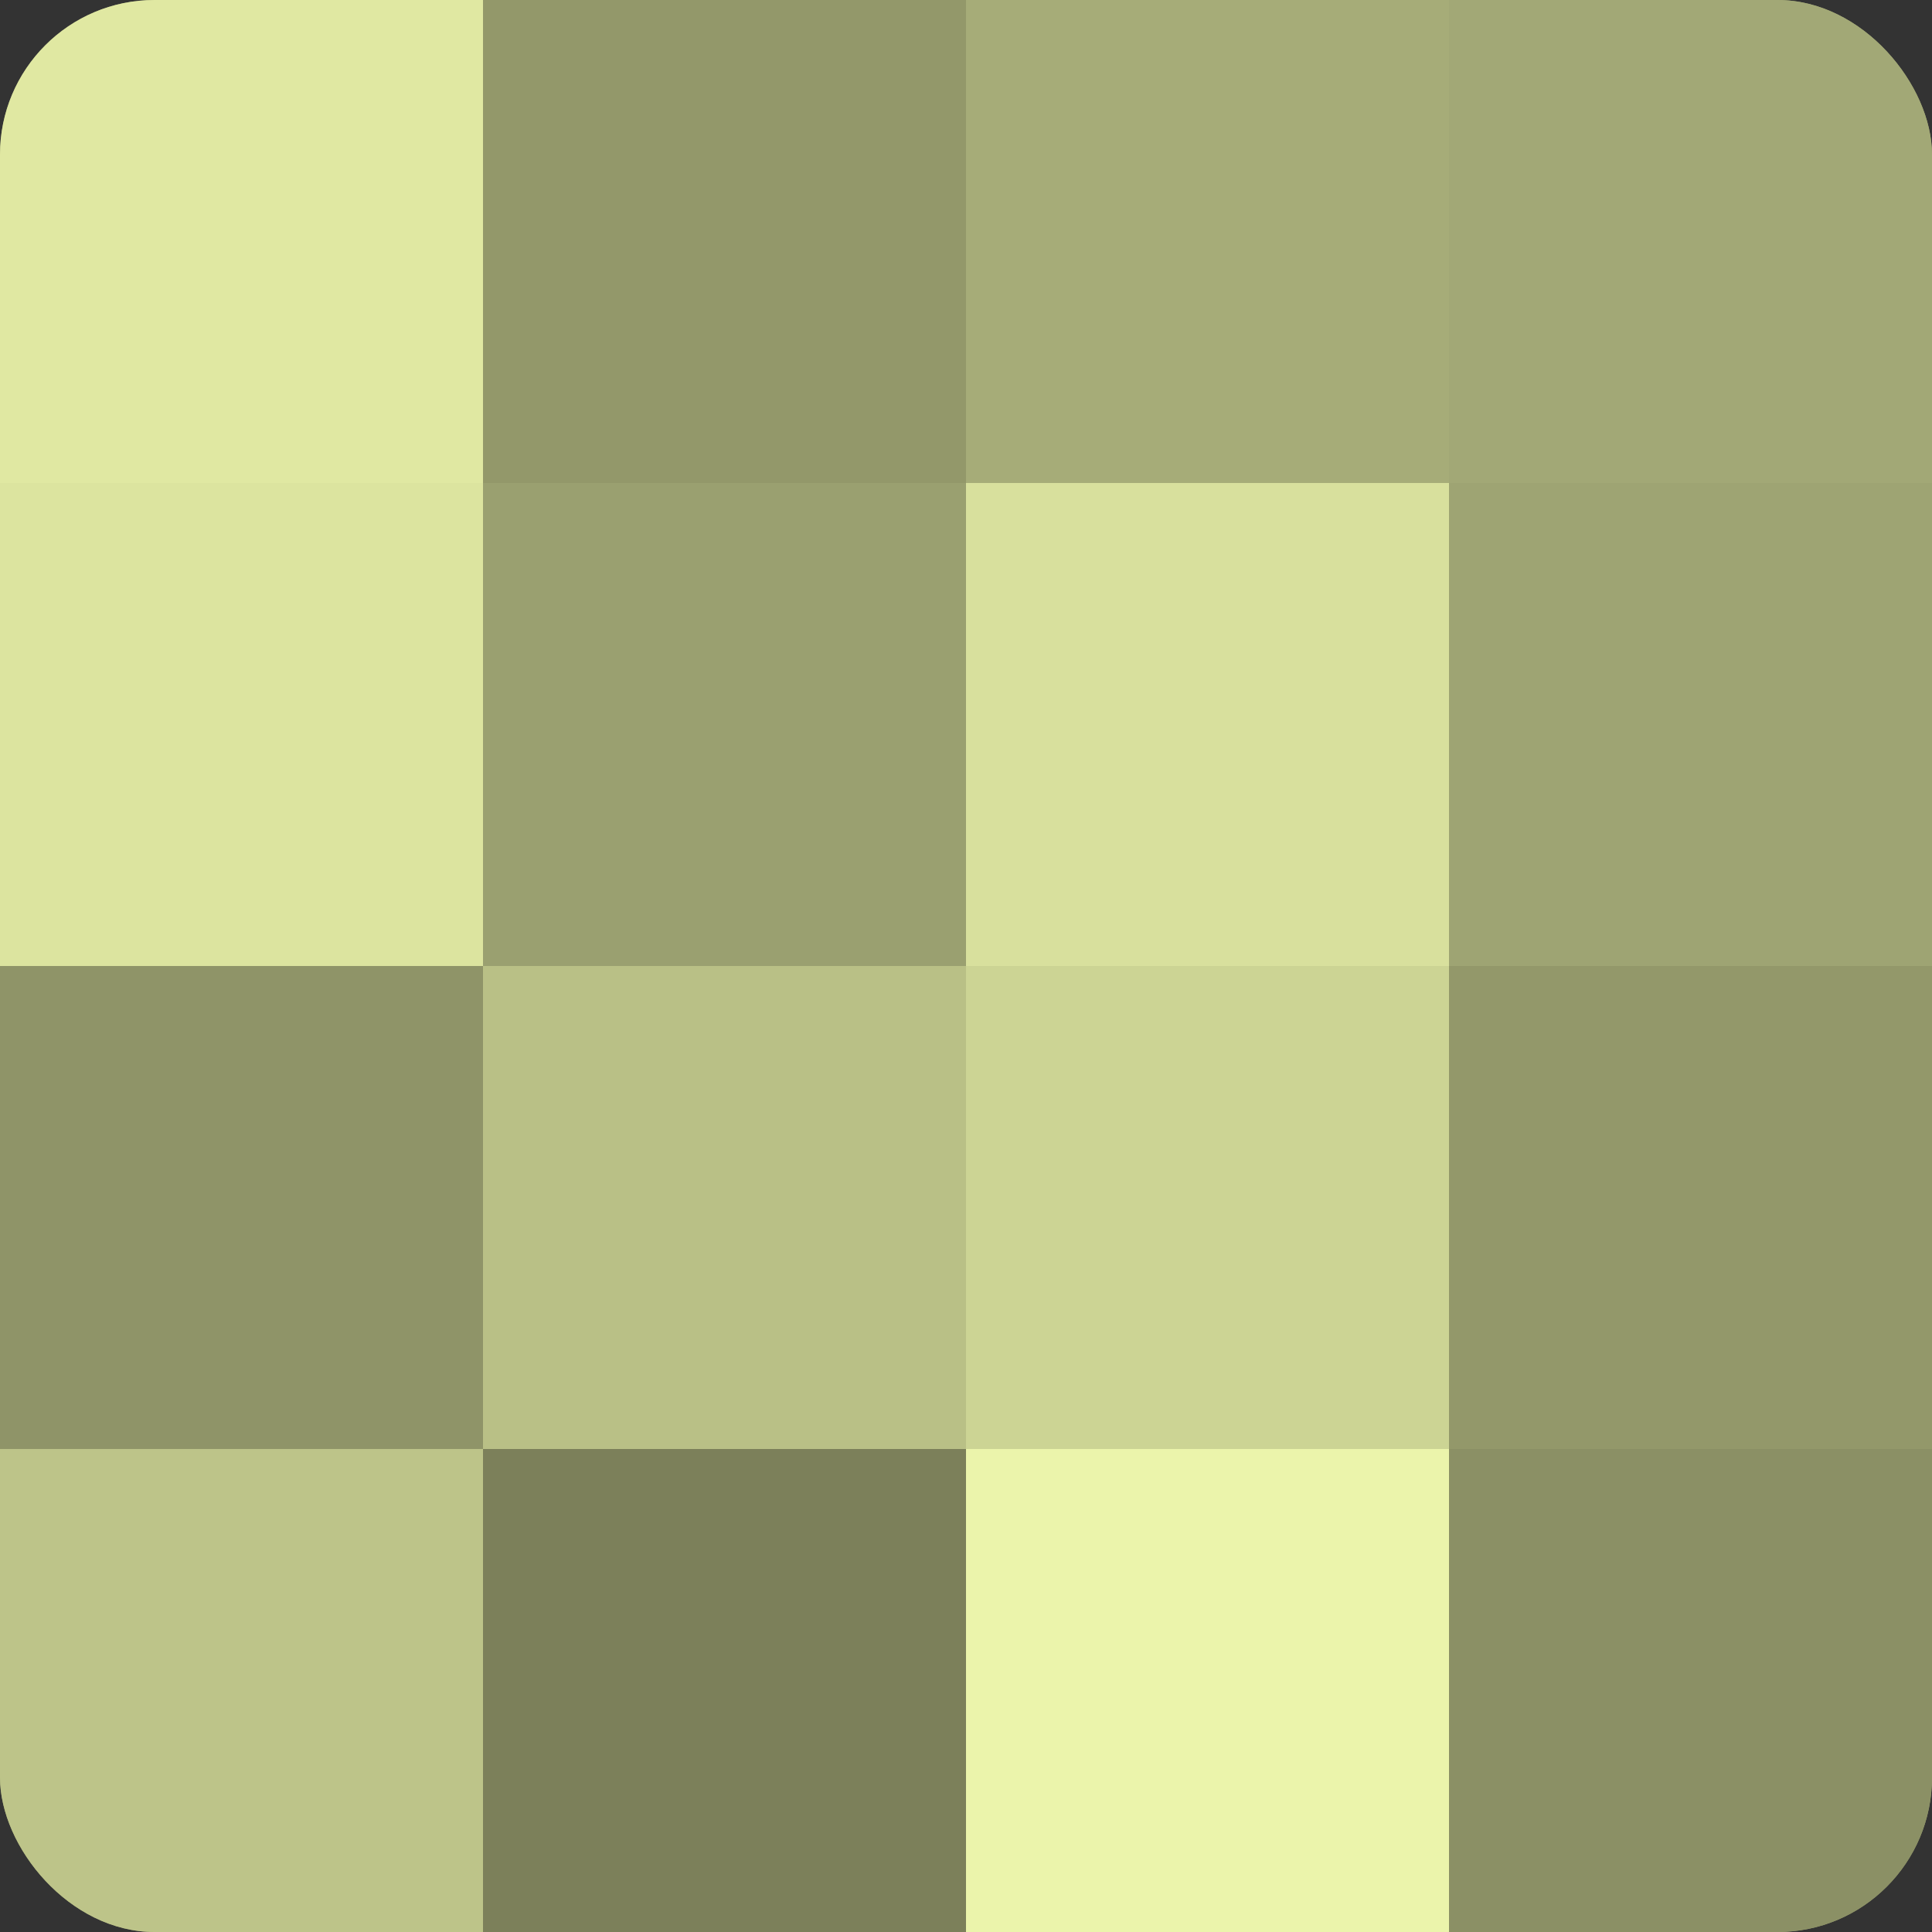 <?xml version="1.0" encoding="UTF-8"?>
<svg xmlns="http://www.w3.org/2000/svg" width="80" height="80" viewBox="0 0 100 100" preserveAspectRatio="xMidYMid meet"><rect x="0" y="0" width="100" height="100" fill="#333333" stroke="none"/><defs><clipPath id="c" width="100" height="100"><rect width="100" height="100" rx="8" ry="8"/></clipPath></defs><g clip-path="url(#c)"><rect width="100" height="100" fill="#9aa070"/><rect width="25" height="25" fill="#e0e8a2"/><rect y="25" width="25" height="25" fill="#dce49f"/><rect y="50" width="25" height="25" fill="#8f9468"/><rect y="75" width="25" height="25" fill="#bdc489"/><rect x="25" width="25" height="25" fill="#93986a"/><rect x="25" y="25" width="25" height="25" fill="#9aa070"/><rect x="25" y="50" width="25" height="25" fill="#b9c086"/><rect x="25" y="75" width="25" height="25" fill="#7c805a"/><rect x="50" width="25" height="25" fill="#a6ac78"/><rect x="50" y="25" width="25" height="25" fill="#d8e09d"/><rect x="50" y="50" width="25" height="25" fill="#ccd494"/><rect x="50" y="75" width="25" height="25" fill="#ebf4ab"/><rect x="75" width="25" height="25" fill="#a2a876"/><rect x="75" y="25" width="25" height="25" fill="#9ea473"/><rect x="75" y="50" width="25" height="25" fill="#93986a"/><rect x="75" y="75" width="25" height="25" fill="#8b9065"/></g></svg>
